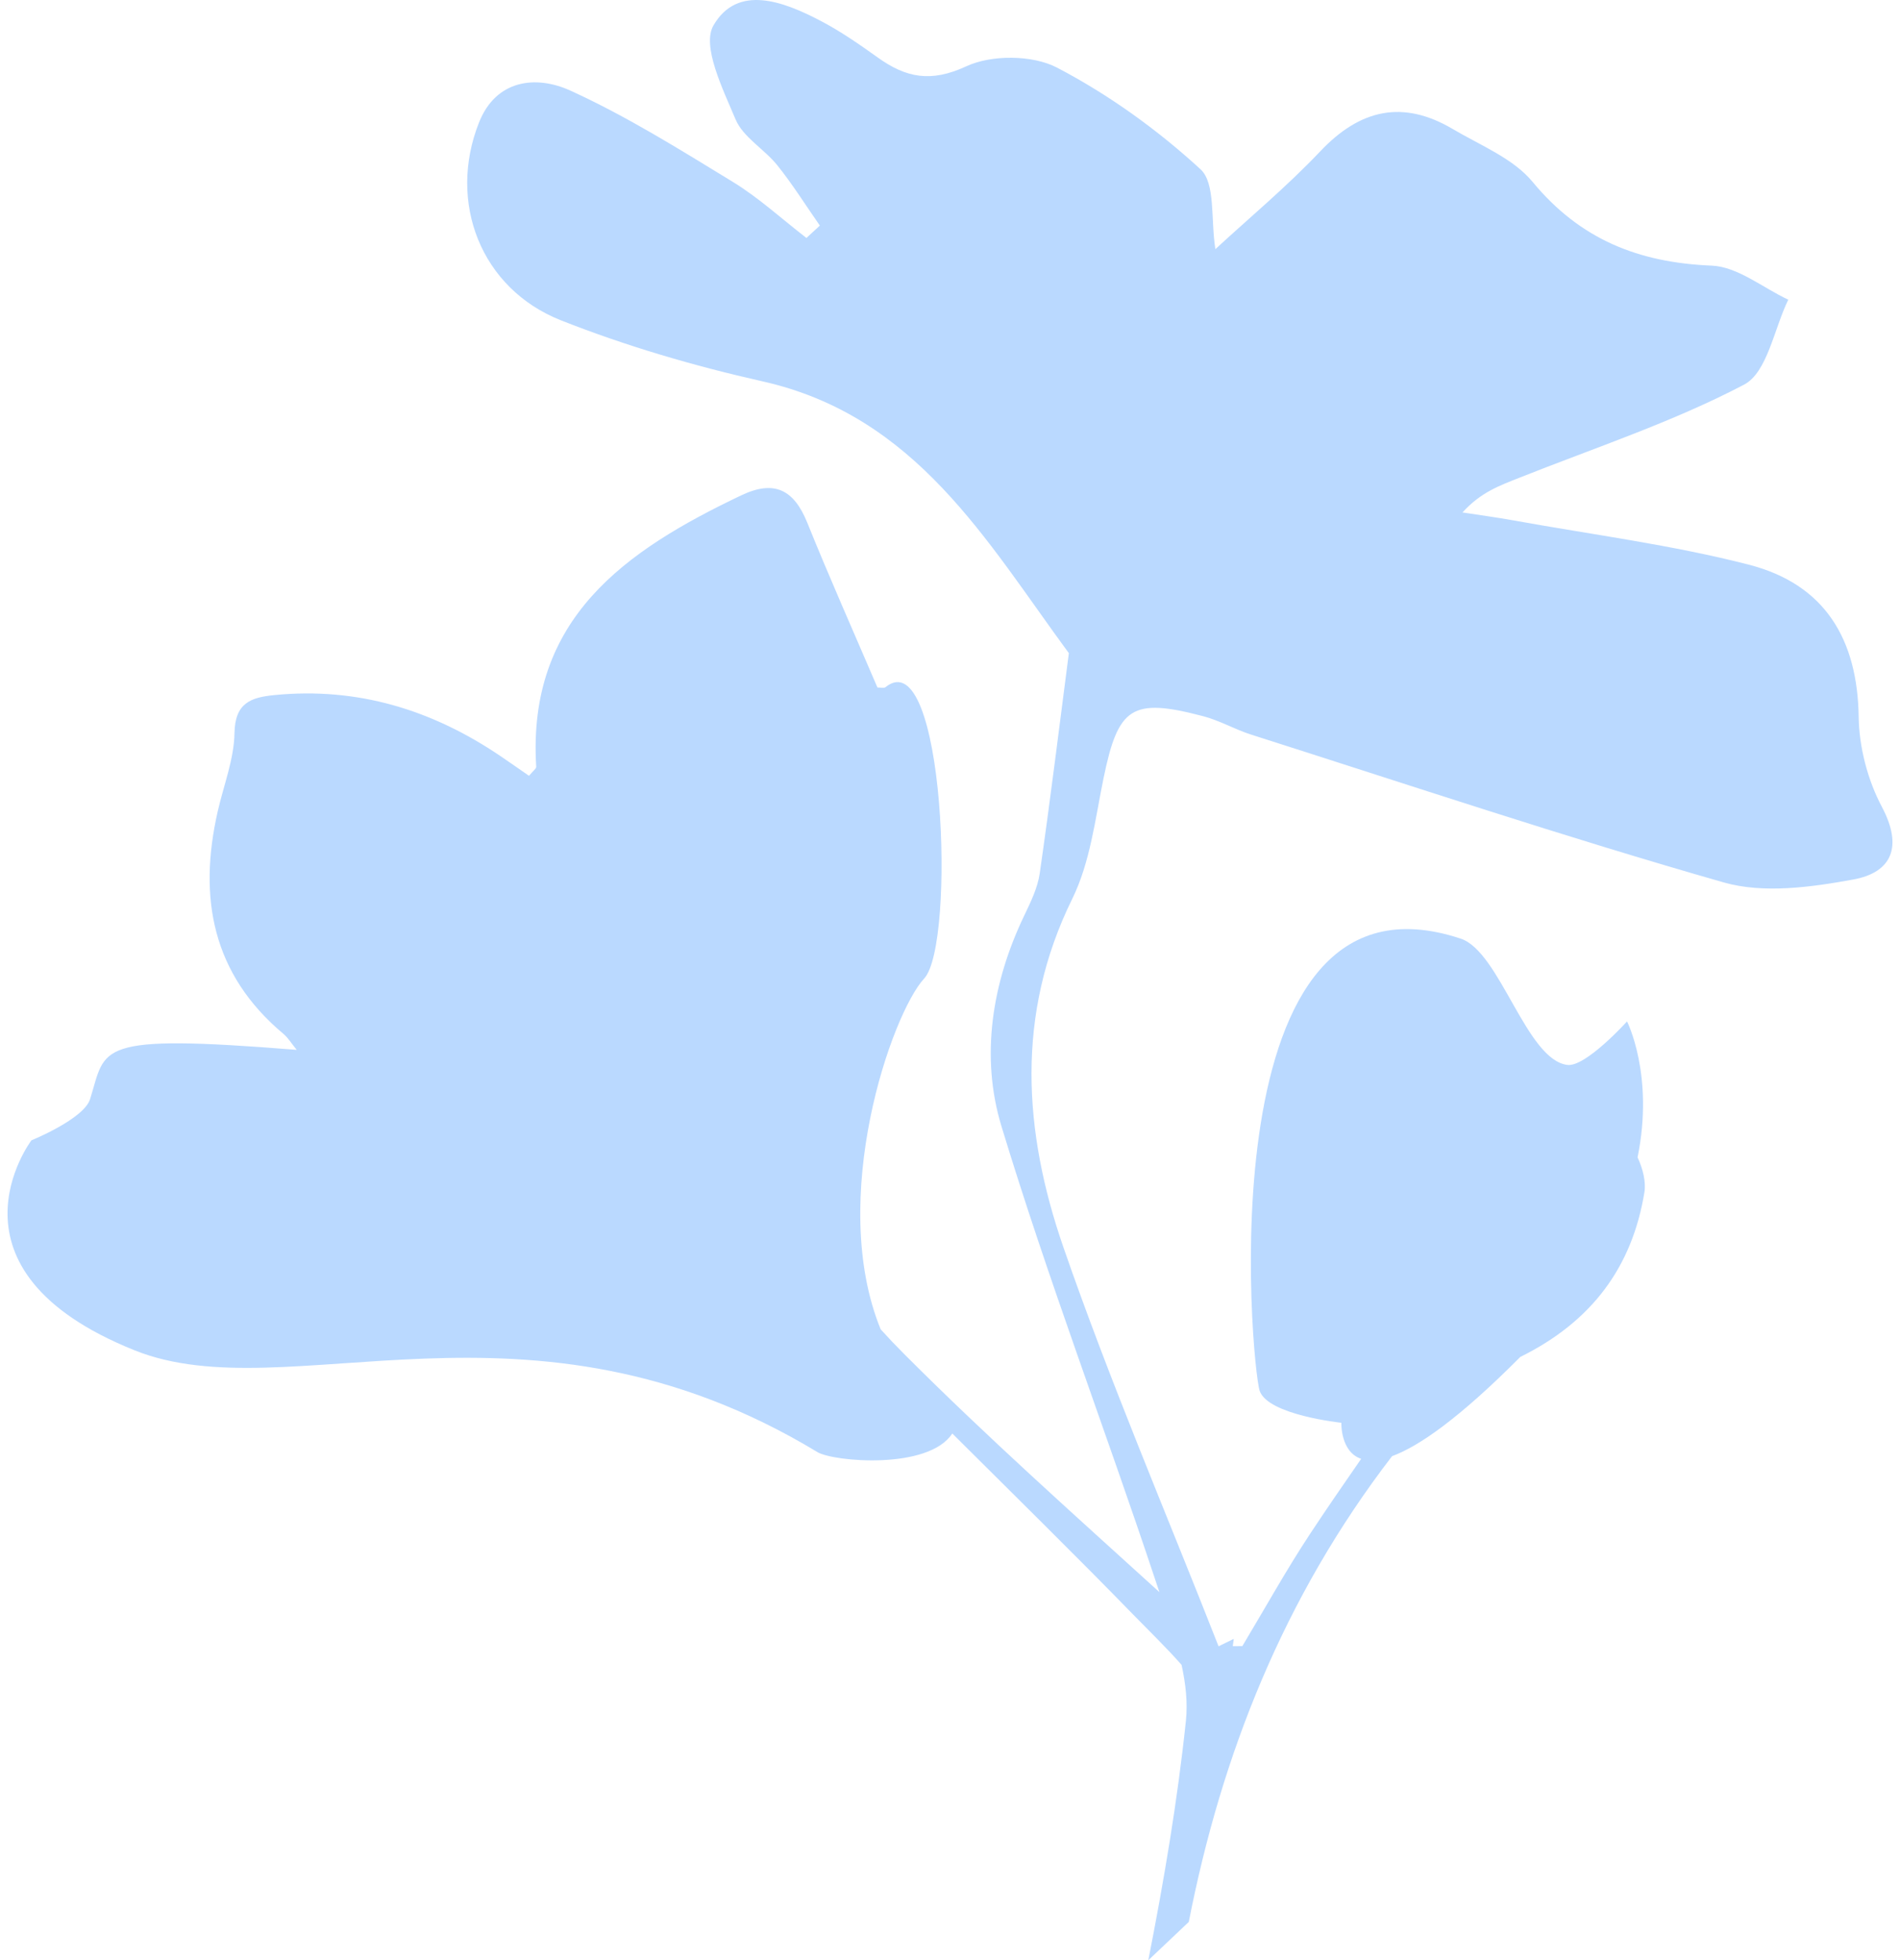 <?xml version="1.0" encoding="UTF-8"?> <svg xmlns="http://www.w3.org/2000/svg" width="126" height="130" viewBox="0 0 126 130" fill="none"><path d="M124.799 53.507C123.855 51.734 123.289 49.554 123.26 47.547C123.186 42.41 121.037 38.751 115.968 37.446C110.859 36.131 105.583 35.456 100.378 34.514C99.252 34.31 98.116 34.159 96.985 33.984C98.209 32.634 99.478 32.193 100.725 31.696C105.737 29.702 110.906 28.001 115.656 25.51C117.202 24.7 117.644 21.812 118.591 19.875C116.899 19.084 115.232 17.686 113.511 17.616C108.661 17.418 104.786 15.877 101.633 12.059C100.346 10.502 98.172 9.64 96.343 8.558C93.02 6.594 90.191 7.249 87.555 10.034C85.341 12.374 82.843 14.449 80.599 16.523C80.281 14.545 80.623 12.154 79.609 11.222C76.763 8.608 73.527 6.276 70.1 4.486C68.475 3.636 65.756 3.619 64.084 4.396C61.719 5.494 60.078 5.151 58.21 3.814C56.983 2.936 55.731 2.067 54.397 1.371C51.961 0.099 48.916 -1.072 47.316 1.682C46.521 3.051 47.936 5.908 48.778 7.914C49.277 9.103 50.687 9.886 51.548 10.961C52.567 12.232 53.435 13.622 54.369 14.961C54.072 15.234 53.776 15.508 53.479 15.78C51.854 14.527 50.325 13.117 48.583 12.053C45.067 9.907 41.548 7.702 37.81 6.002C35.541 4.971 32.898 5.278 31.77 8.114C29.662 13.41 31.892 19.147 37.201 21.244C41.514 22.947 46.026 24.27 50.557 25.288C60.762 27.579 65.407 35.868 70.882 43.317C70.249 48.183 69.652 53.055 68.952 57.911C68.812 58.882 68.348 59.831 67.916 60.733C65.767 65.218 65.015 70.091 66.411 74.687C69.495 84.842 73.296 94.78 76.643 104.859C76.723 105.1 76.805 105.342 76.888 105.587C71.171 100.391 65.399 95.248 59.95 89.785C59.417 89.252 58.901 88.709 58.402 88.157C54.867 79.487 59.134 67.214 61.29 64.889C63.399 62.617 62.644 42.4 58.722 45.571C58.617 45.656 58.389 45.589 58.188 45.593C56.632 41.959 55.019 38.343 53.539 34.673C52.658 32.489 51.367 31.797 49.158 32.849C41.475 36.508 34.952 41.008 35.559 50.85C35.567 50.975 35.357 51.113 35.081 51.45C34.458 51.018 33.828 50.574 33.19 50.142C28.665 47.078 23.723 45.553 18.208 46.095C16.63 46.25 15.586 46.614 15.55 48.615C15.52 50.353 14.831 52.079 14.437 53.812C13.135 59.533 14.068 64.601 18.802 68.569C19.105 68.823 19.318 69.185 19.676 69.624C6.135 68.533 7.055 69.46 5.974 72.891C5.557 74.214 2.084 75.625 2.084 75.625C2.084 75.625 -4.423 84.202 8.941 89.555C19.14 93.641 34.997 84.668 54.209 96.3C55.255 96.933 61.561 97.505 63.153 95.065C67.165 99.065 71.214 103.032 75.165 107.091C76.208 108.163 77.342 109.256 78.356 110.409C78.632 111.668 78.771 112.918 78.644 114.123C78.084 119.441 77.185 124.735 76.15 130L78.835 127.457C81.002 116.385 85.11 105.943 92.316 96.568C94.074 95.926 96.749 94.082 100.821 89.987C105.57 87.641 108.242 84.013 109.051 79.066C109.16 78.401 108.962 77.538 108.597 76.753C109.71 71.29 107.898 67.738 107.898 67.738C107.898 67.738 105.163 70.768 103.947 70.623C101.217 70.297 99.481 63.117 96.874 62.25C79.826 56.587 82.986 90.628 83.536 92.236C84.086 93.845 88.954 94.354 88.954 94.354C88.954 94.354 88.878 96.275 90.266 96.746C89.13 98.388 87.994 100.031 86.895 101.697C85.294 104.123 83.883 106.672 82.387 109.166C82.176 109.167 81.964 109.169 81.753 109.171L81.819 108.685C81.483 108.849 81.147 109.013 80.81 109.178C77.35 100.36 73.607 91.639 70.514 82.696C67.876 75.064 67.331 67.285 71.107 59.609C72.299 57.186 72.628 54.316 73.181 51.616C74.153 46.876 75.047 46.249 79.806 47.501C80.894 47.788 81.898 48.377 82.976 48.719C93.404 52.04 103.789 55.516 114.31 58.52C116.952 59.275 120.099 58.839 122.899 58.327C125.469 57.858 126.201 56.145 124.797 53.507H124.799Z" fill="#BAD9FF"></path></svg> 